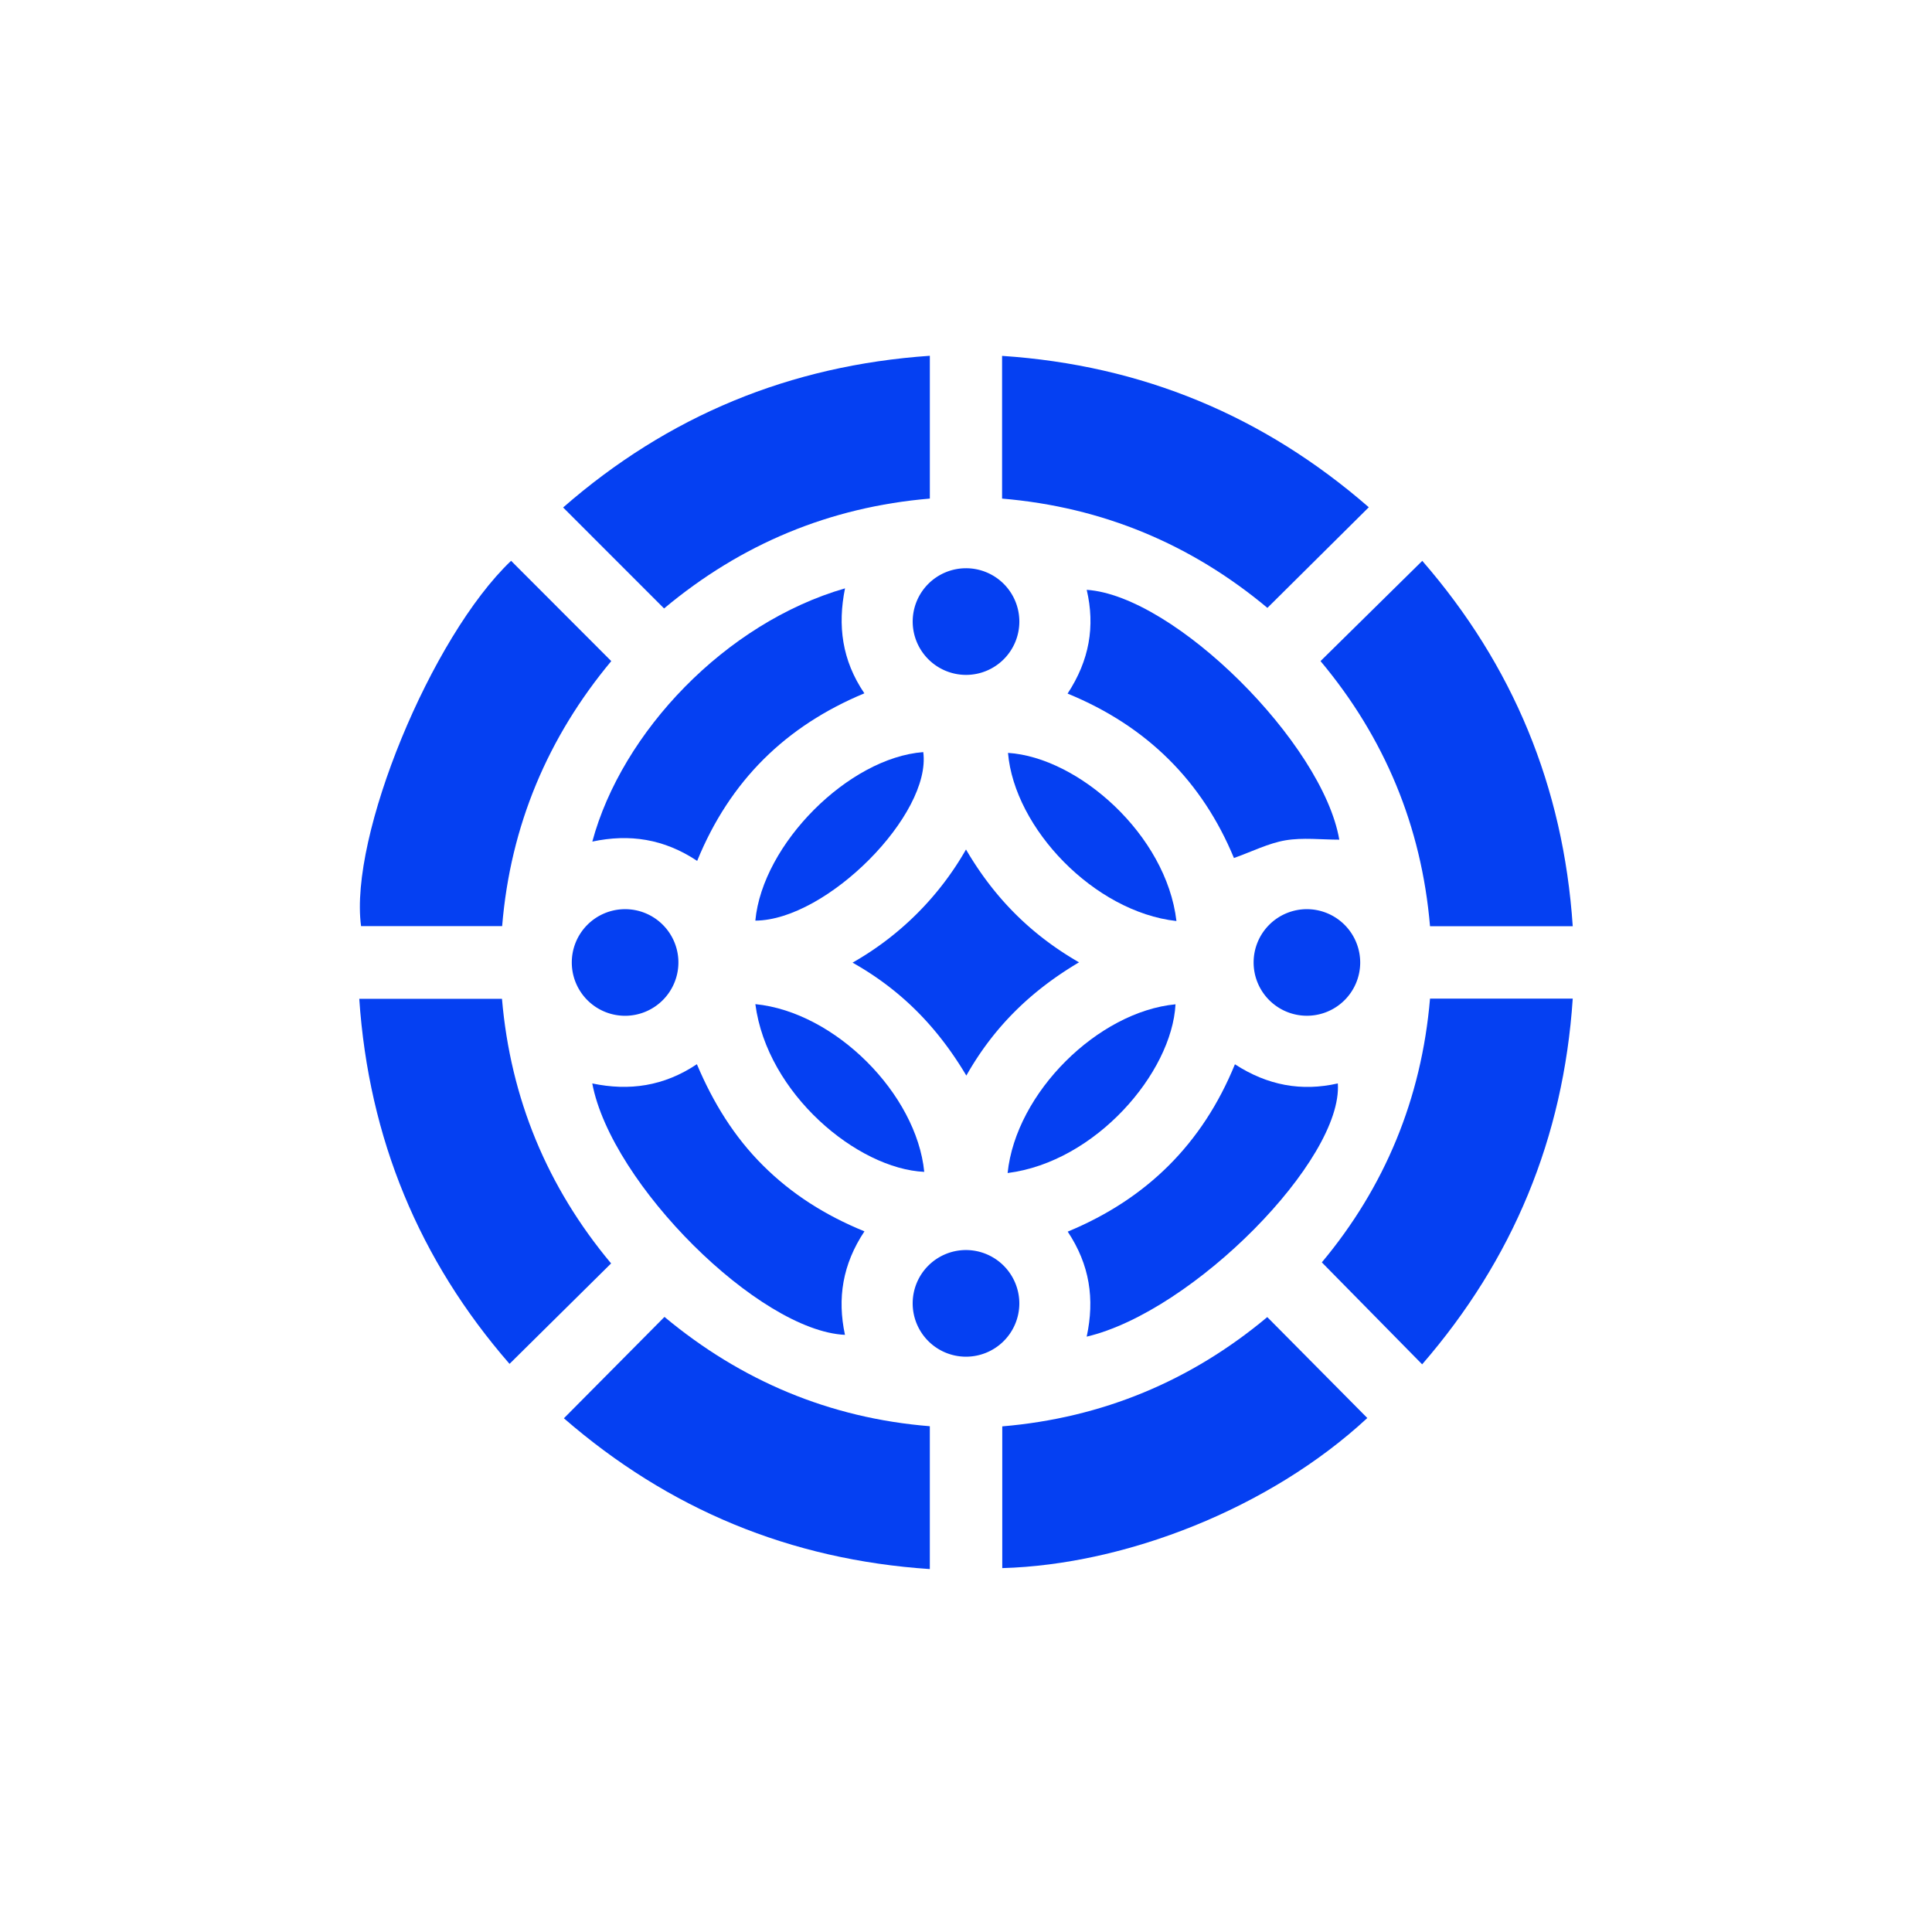 <?xml version="1.0" encoding="UTF-8"?>
<svg xmlns="http://www.w3.org/2000/svg" id="Слой_1" data-name="Слой 1" viewBox="0 0 1080 1080">
  <defs>
    <style>.cls-1{fill:#0540f2;}</style>
  </defs>
  <path class="cls-1" d="M371.22,340.13l-56.43-56.45c58.65-51.22,126.72-79.4,205-84.8v79.83C463.81,283.44,414.28,304.11,371.22,340.13Z"></path>
  <path class="cls-1" d="M560.17,278.72V198.94c78.24,5.21,146.28,33.52,205,84.62l-56.68,56.25C666,304.32,616.51,283.47,560.17,278.72Z"></path>
  <path class="cls-1" d="M285.7,313.49l56,56.07c-35.35,42.45-56.38,91.83-61,148.15H201.84C195.05,467.58,241,356,285.7,313.49Z"></path>
  <path class="cls-1" d="M795.06,313.52c50.6,58.24,78.88,126.17,84.11,204.25H799.39c-4.75-55.93-25.42-105.46-61.21-148.22Z"></path>
  <path class="cls-1" d="M200.83,558.35h79.78c4.76,55.72,25.34,105.26,61,147.91l-56.78,56.15C234.4,704.46,206.13,636.48,200.83,558.35Z"></path>
  <path class="cls-1" d="M799.39,558.24h79.78c-5.18,78-33.51,145.93-84.18,204.43l-56.08-57C773.89,663.84,794.64,614.33,799.39,558.24Z"></path>
  <path class="cls-1" d="M315.22,792.83l56.22-56.67c42.8,35.64,92.24,56.58,148.34,61.11v79.85C441.7,871.91,373.77,843.66,315.22,792.83Z"></path>
  <path class="cls-1" d="M764.34,792.68c-54.73,50.74-135.49,82-204.07,83.9V797.35c55.93-4.73,105.47-25.4,148.14-61.09Z"></path>
  <path class="cls-1" d="M389.72,481.25c-18.54-12.35-37.87-15.22-58.61-10.8,16.49-61.15,74.36-122.23,141.26-141.56-4.18,20.75-1.75,40.15,10.81,58.68C439.31,405.82,408.06,436.34,389.72,481.25Z"></path>
  <path class="cls-1" d="M596.79,387.72c12.18-18.57,15.48-37.57,10.69-58,49,3.26,131.93,85.73,141.19,139.66-10,0-20.33-1.28-30.12.37C709,471.4,700,476,689.78,479.63,672.17,437.06,641.44,406,596.79,387.72Z"></path>
  <path class="cls-1" d="M483.23,688.33c-12.3,18.49-15.24,37.55-10.89,57.86-48-2.21-130.63-84.28-141.26-140.54,20.66,4.32,40,1.59,58.48-10.75,9.1,21.52,20.86,40.6,37,56.65C442.53,667.44,461.24,679.36,483.23,688.33Z"></path>
  <path class="cls-1" d="M607.47,747.19c4.54-21.09,1.7-40.18-10.61-58.7,44-18.23,75.29-49,93.47-93.55,18.25,11.84,37.23,15.3,57.52,10.7C750.79,648.21,667,733.15,607.47,747.19Z"></path>
  <path class="cls-1" d="M476.59,538.12A169.06,169.06,0,0,0,540,474.87c15.69,26.83,36.08,47.49,63.19,63.08-26.64,15.76-47.52,35.94-63,63.31C524.38,574.7,504.29,553.73,476.59,538.12Z"></path>
  <path class="cls-1" d="M422.24,514.64c4-42.93,52.26-91.07,93.87-94.21C520.79,455.21,462.24,514.38,422.24,514.64Z"></path>
  <path class="cls-1" d="M657.64,514.87c-46-5.14-90.58-51.83-94.16-94C602.69,423.35,652,466.54,657.64,514.87Z"></path>
  <path class="cls-1" d="M422.25,561.32c44.67,4.4,90.11,50.28,94.41,93.76C479.33,653.38,428.8,611.46,422.25,561.32Z"></path>
  <path class="cls-1" d="M563.26,655.73c4.64-45,50.61-90.2,93.86-94.32C655.08,599.78,612.41,649.55,563.26,655.73Z"></path>
  <path class="cls-1" d="M510.2,347.41a29.81,29.81,0,1,1,29.93,29.86A29.86,29.86,0,0,1,510.2,347.41Z"></path>
  <path class="cls-1" d="M349.78,567.83a29.8,29.8,0,1,1,29.45-30.36A29.85,29.85,0,0,1,349.78,567.83Z"></path>
  <path class="cls-1" d="M760.36,538.31a29.79,29.79,0,1,1-29.7-30.08A29.86,29.86,0,0,1,760.36,538.31Z"></path>
  <path class="cls-1" d="M569.81,728.94a29.81,29.81,0,1,1-29.63-30.16A29.88,29.88,0,0,1,569.81,728.94Z"></path>
</svg>
